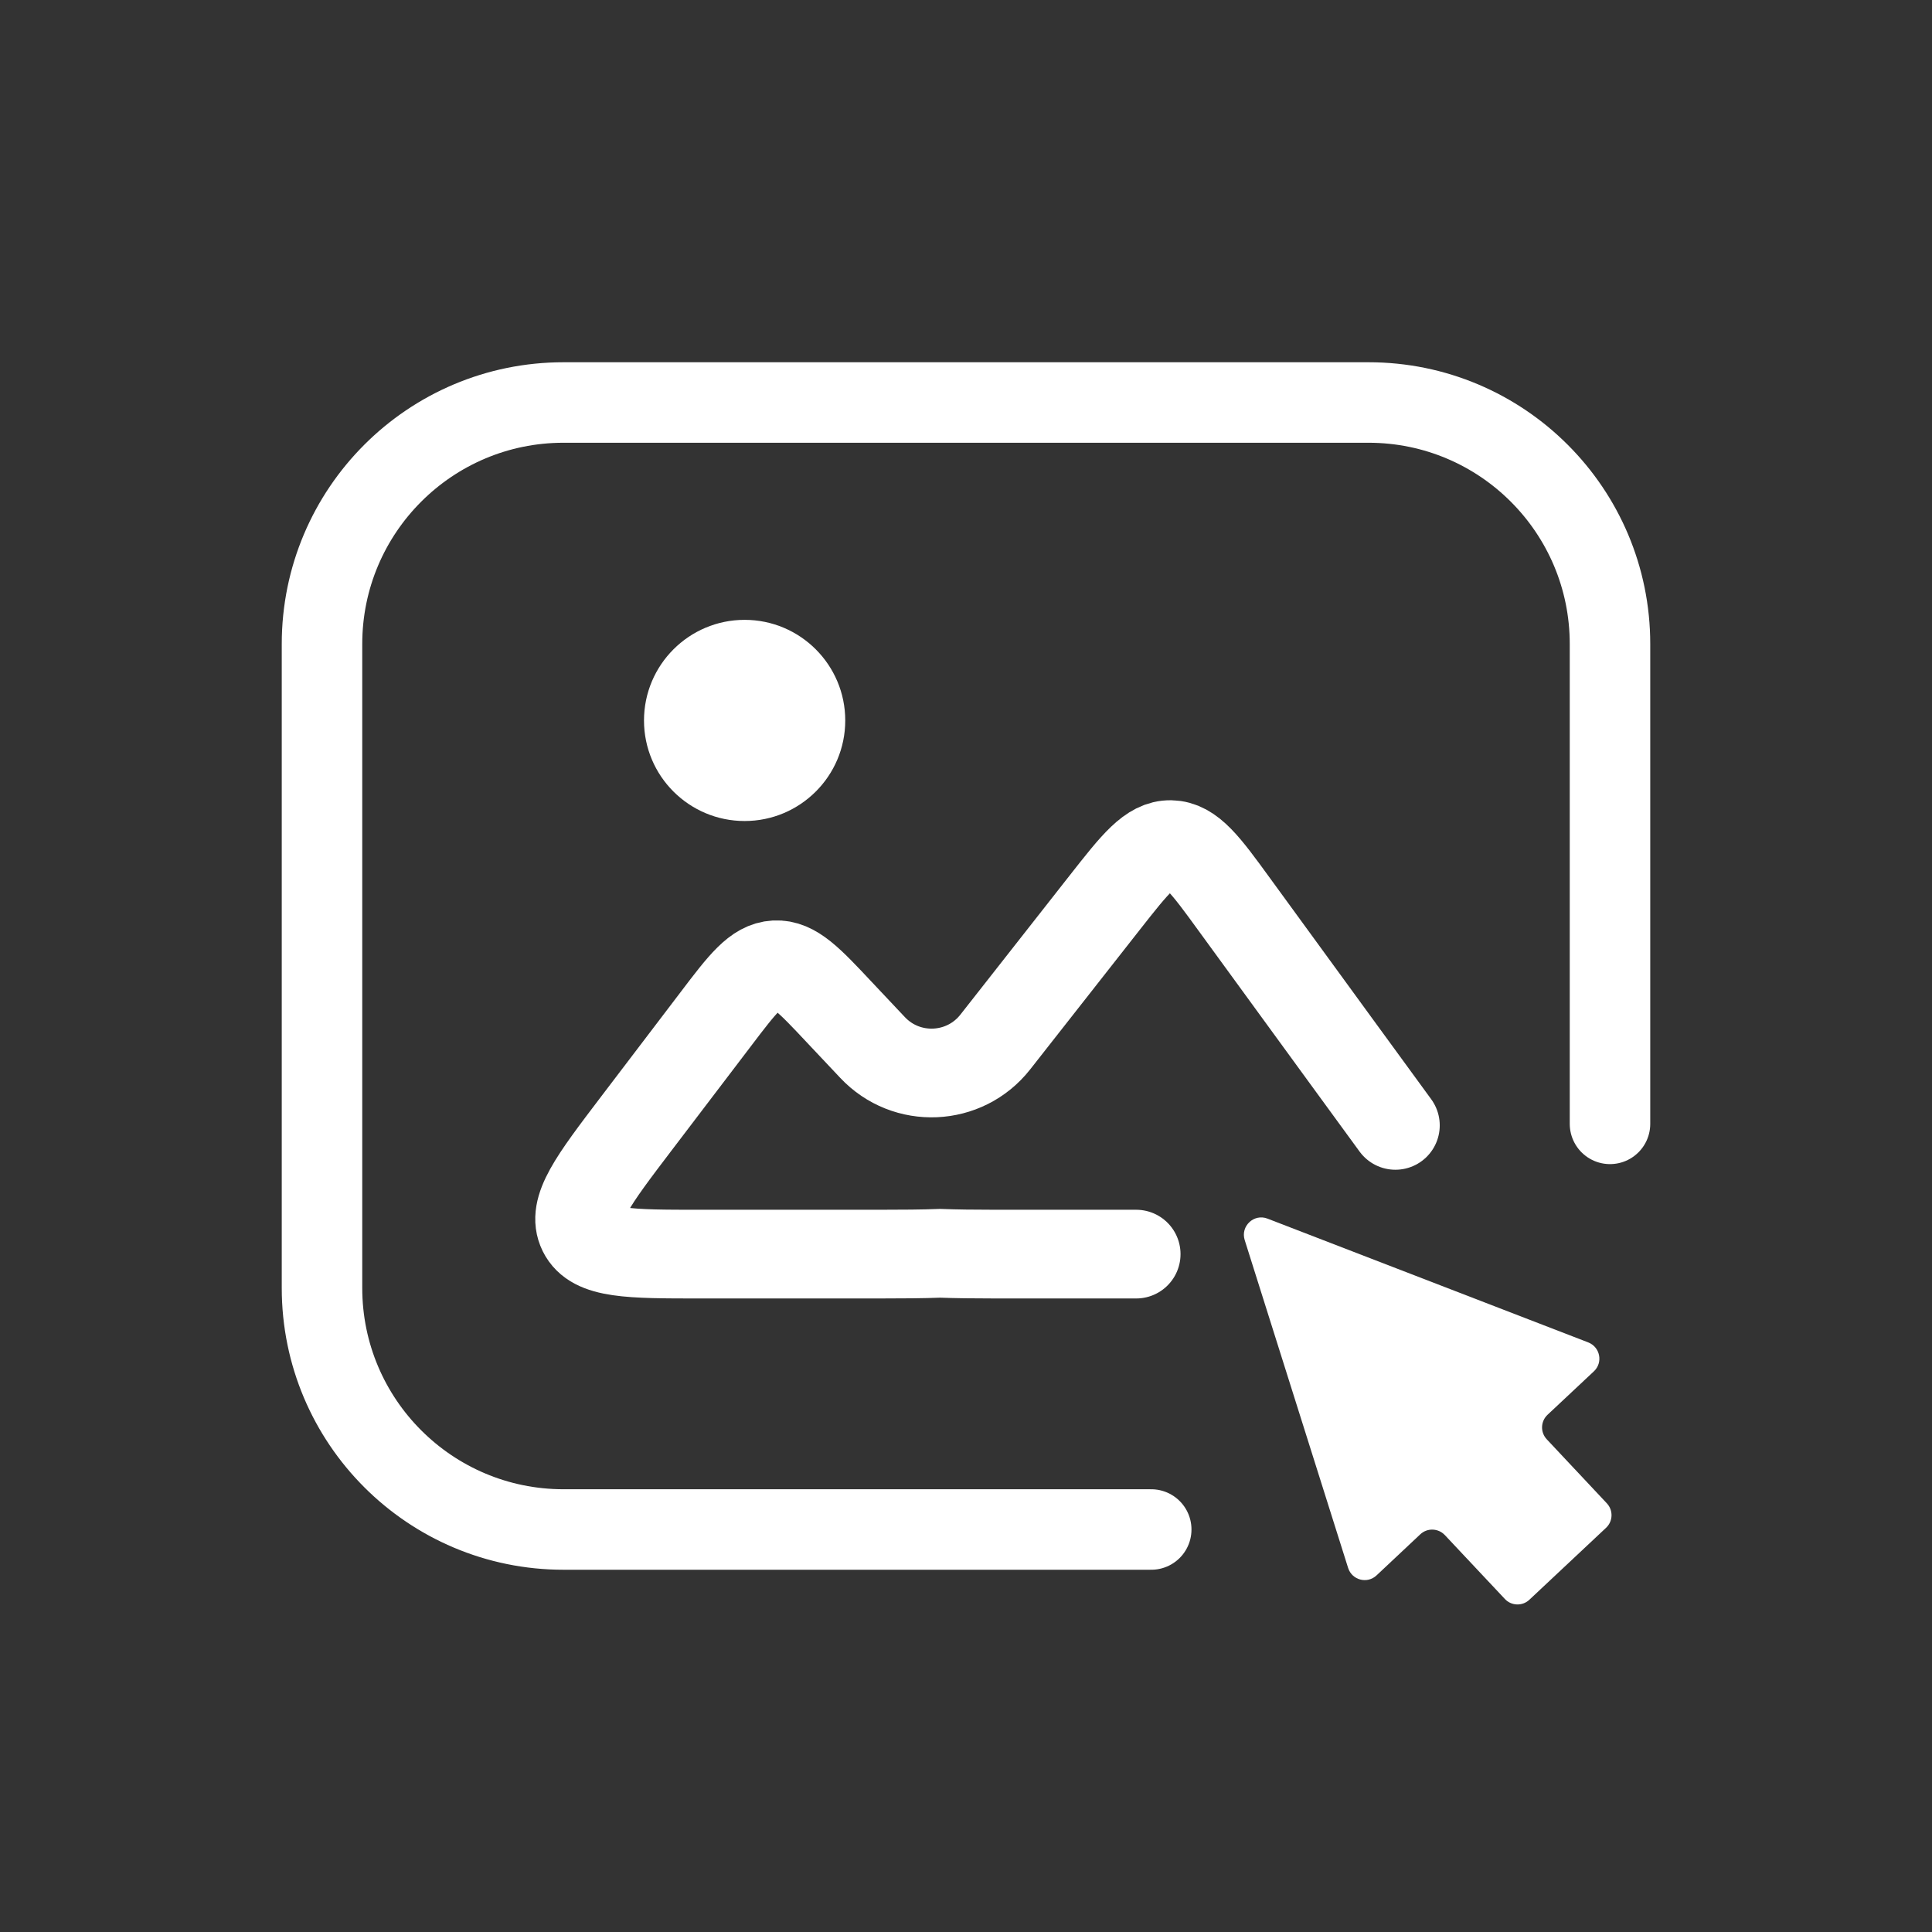 <svg width="24" height="24" viewBox="0 0 24 24" fill="none" xmlns="http://www.w3.org/2000/svg">
<rect x="0" y="0" width="24" height="24" fill="#333333" stroke="none"/>
<path d="M20 13.961V8C20 6.343 18.657 5 17 5H7C5.343 5 4 6.343 4 8V16C4 17.657 5.343 19 7 19H14.301" stroke="white" stroke-linecap="round"/>
<path d="M19.73 16.676C19.878 16.734 19.916 16.926 19.8 17.035L19.224 17.575C19.137 17.657 19.133 17.793 19.215 17.88L19.96 18.674C20.042 18.761 20.038 18.897 19.951 18.979L18.998 19.873C18.912 19.954 18.775 19.95 18.694 19.863L17.948 19.069C17.866 18.983 17.73 18.978 17.643 19.06L17.1 19.57C16.984 19.679 16.795 19.629 16.747 19.478L15.462 15.404C15.408 15.232 15.577 15.073 15.745 15.138L19.73 16.676Z" fill="white"/>
<path d="M9.25 7.7C9.94 7.7 10.5 8.26 10.5 8.95C10.5 9.64 9.94 10.199 9.25 10.199C8.56 10.199 8 9.64 8 8.95C8 8.26 8.56 7.7 9.25 7.7Z" fill="white"/>
<path d="M14.114 15.579H12.369C12.099 15.579 11.87 15.576 11.677 15.569C11.466 15.577 11.216 15.579 10.922 15.579H8.703C7.818 15.579 7.375 15.579 7.236 15.299C7.098 15.019 7.366 14.666 7.901 13.962L8.894 12.657C9.228 12.217 9.396 11.998 9.629 11.985C9.862 11.973 10.052 12.175 10.43 12.578L10.838 13.011C11.26 13.461 11.983 13.429 12.364 12.944L13.727 11.208C14.104 10.728 14.293 10.488 14.543 10.492C14.794 10.497 14.975 10.743 15.334 11.237L16.667 13.066L17.334 13.98" stroke="white" stroke-width="1.102" stroke-linecap="round"/>
</svg>
